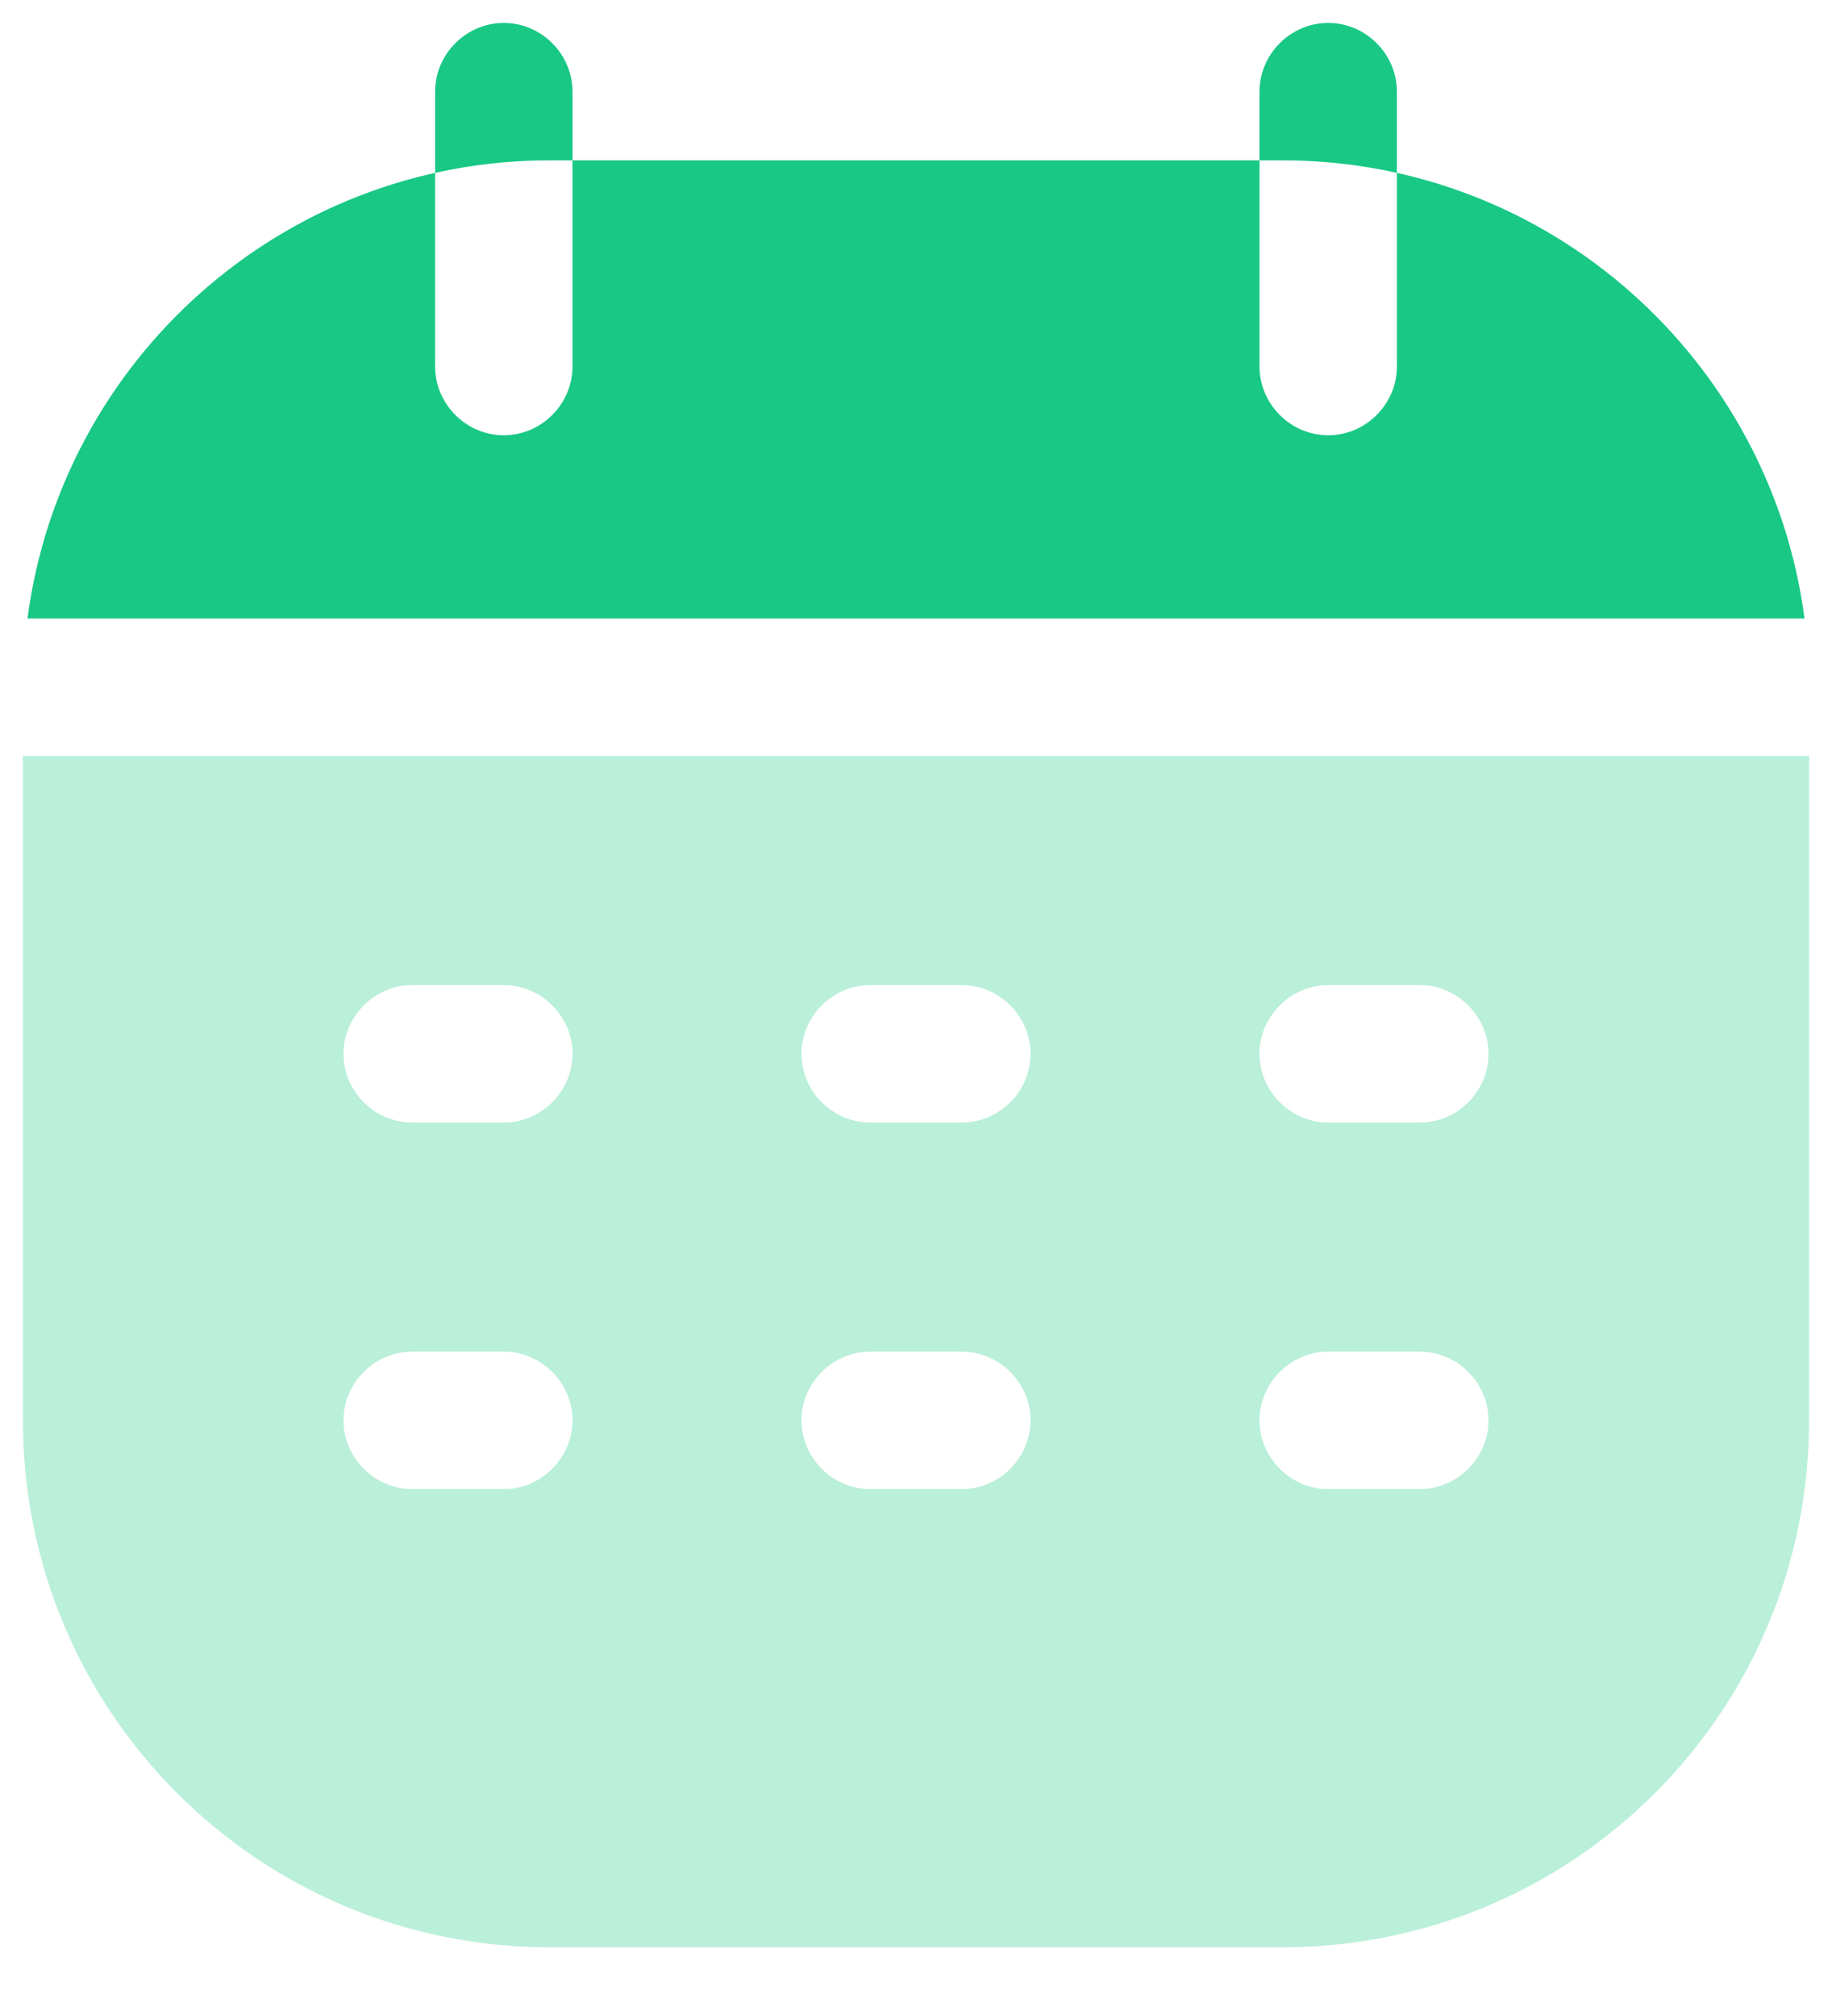 <?xml version="1.0" encoding="UTF-8"?>
<svg id="Layer_1" xmlns="http://www.w3.org/2000/svg" version="1.1" viewBox="0 0 20 22">
  <!-- Generator: Adobe Illustrator 29.4.0, SVG Export Plug-In . SVG Version: 2.1.0 Build 152)  -->
  <defs>
    <style>
      .st0, .st1 {
        fill: #18c884;
        fill-rule: evenodd;
      }

      .st1 {
        isolation: isolate;
        opacity: .3;
      }
    </style>
  </defs>
  <path class="st0" d="M.3,6.75C.67,3.93,3.08,1.75,6,1.75h8c2.92,0,5.33,2.18,5.7,5H.3ZM14.5.25c-.41,0-.75.34-.75.75v3c0,.41.34.75.75.75s.75-.34.75-.75V1c0-.41-.34-.75-.75-.75ZM5.5.25c-.41,0-.75.34-.75.75v3c0,.41.34.75.75.75s.75-.34.75-.75V1c0-.41-.34-.75-.75-.75Z"/>
  <path class="st1" d="M.25,8.25v7.25c0,3.18,2.57,5.75,5.75,5.75h8c3.18,0,5.75-2.57,5.75-5.75v-7.25H.25ZM4.5,12.25c-.41,0-.75-.34-.75-.75s.34-.75.75-.75h1c.41,0,.75.34.75.75s-.34.75-.75.75h-1ZM8.75,11.5c0,.41.34.75.75.75h1c.41,0,.75-.34.75-.75s-.34-.75-.75-.75h-1c-.41,0-.75.34-.75.75ZM13.75,11.5c0,.41.34.75.75.75h1c.41,0,.75-.34.75-.75s-.34-.75-.75-.75h-1c-.41,0-.75.34-.75.75ZM3.75,15.5c0,.41.34.75.75.75h1c.41,0,.75-.34.75-.75s-.34-.75-.75-.75h-1c-.41,0-.75.34-.75.75ZM8.75,15.5c0,.41.34.75.75.75h1c.41,0,.75-.34.75-.75s-.34-.75-.75-.75h-1c-.41,0-.75.34-.75.75ZM13.75,15.5c0,.41.34.75.75.75h1c.41,0,.75-.34.75-.75s-.34-.75-.75-.75h-1c-.41,0-.75.34-.75.75Z"/>
</svg>